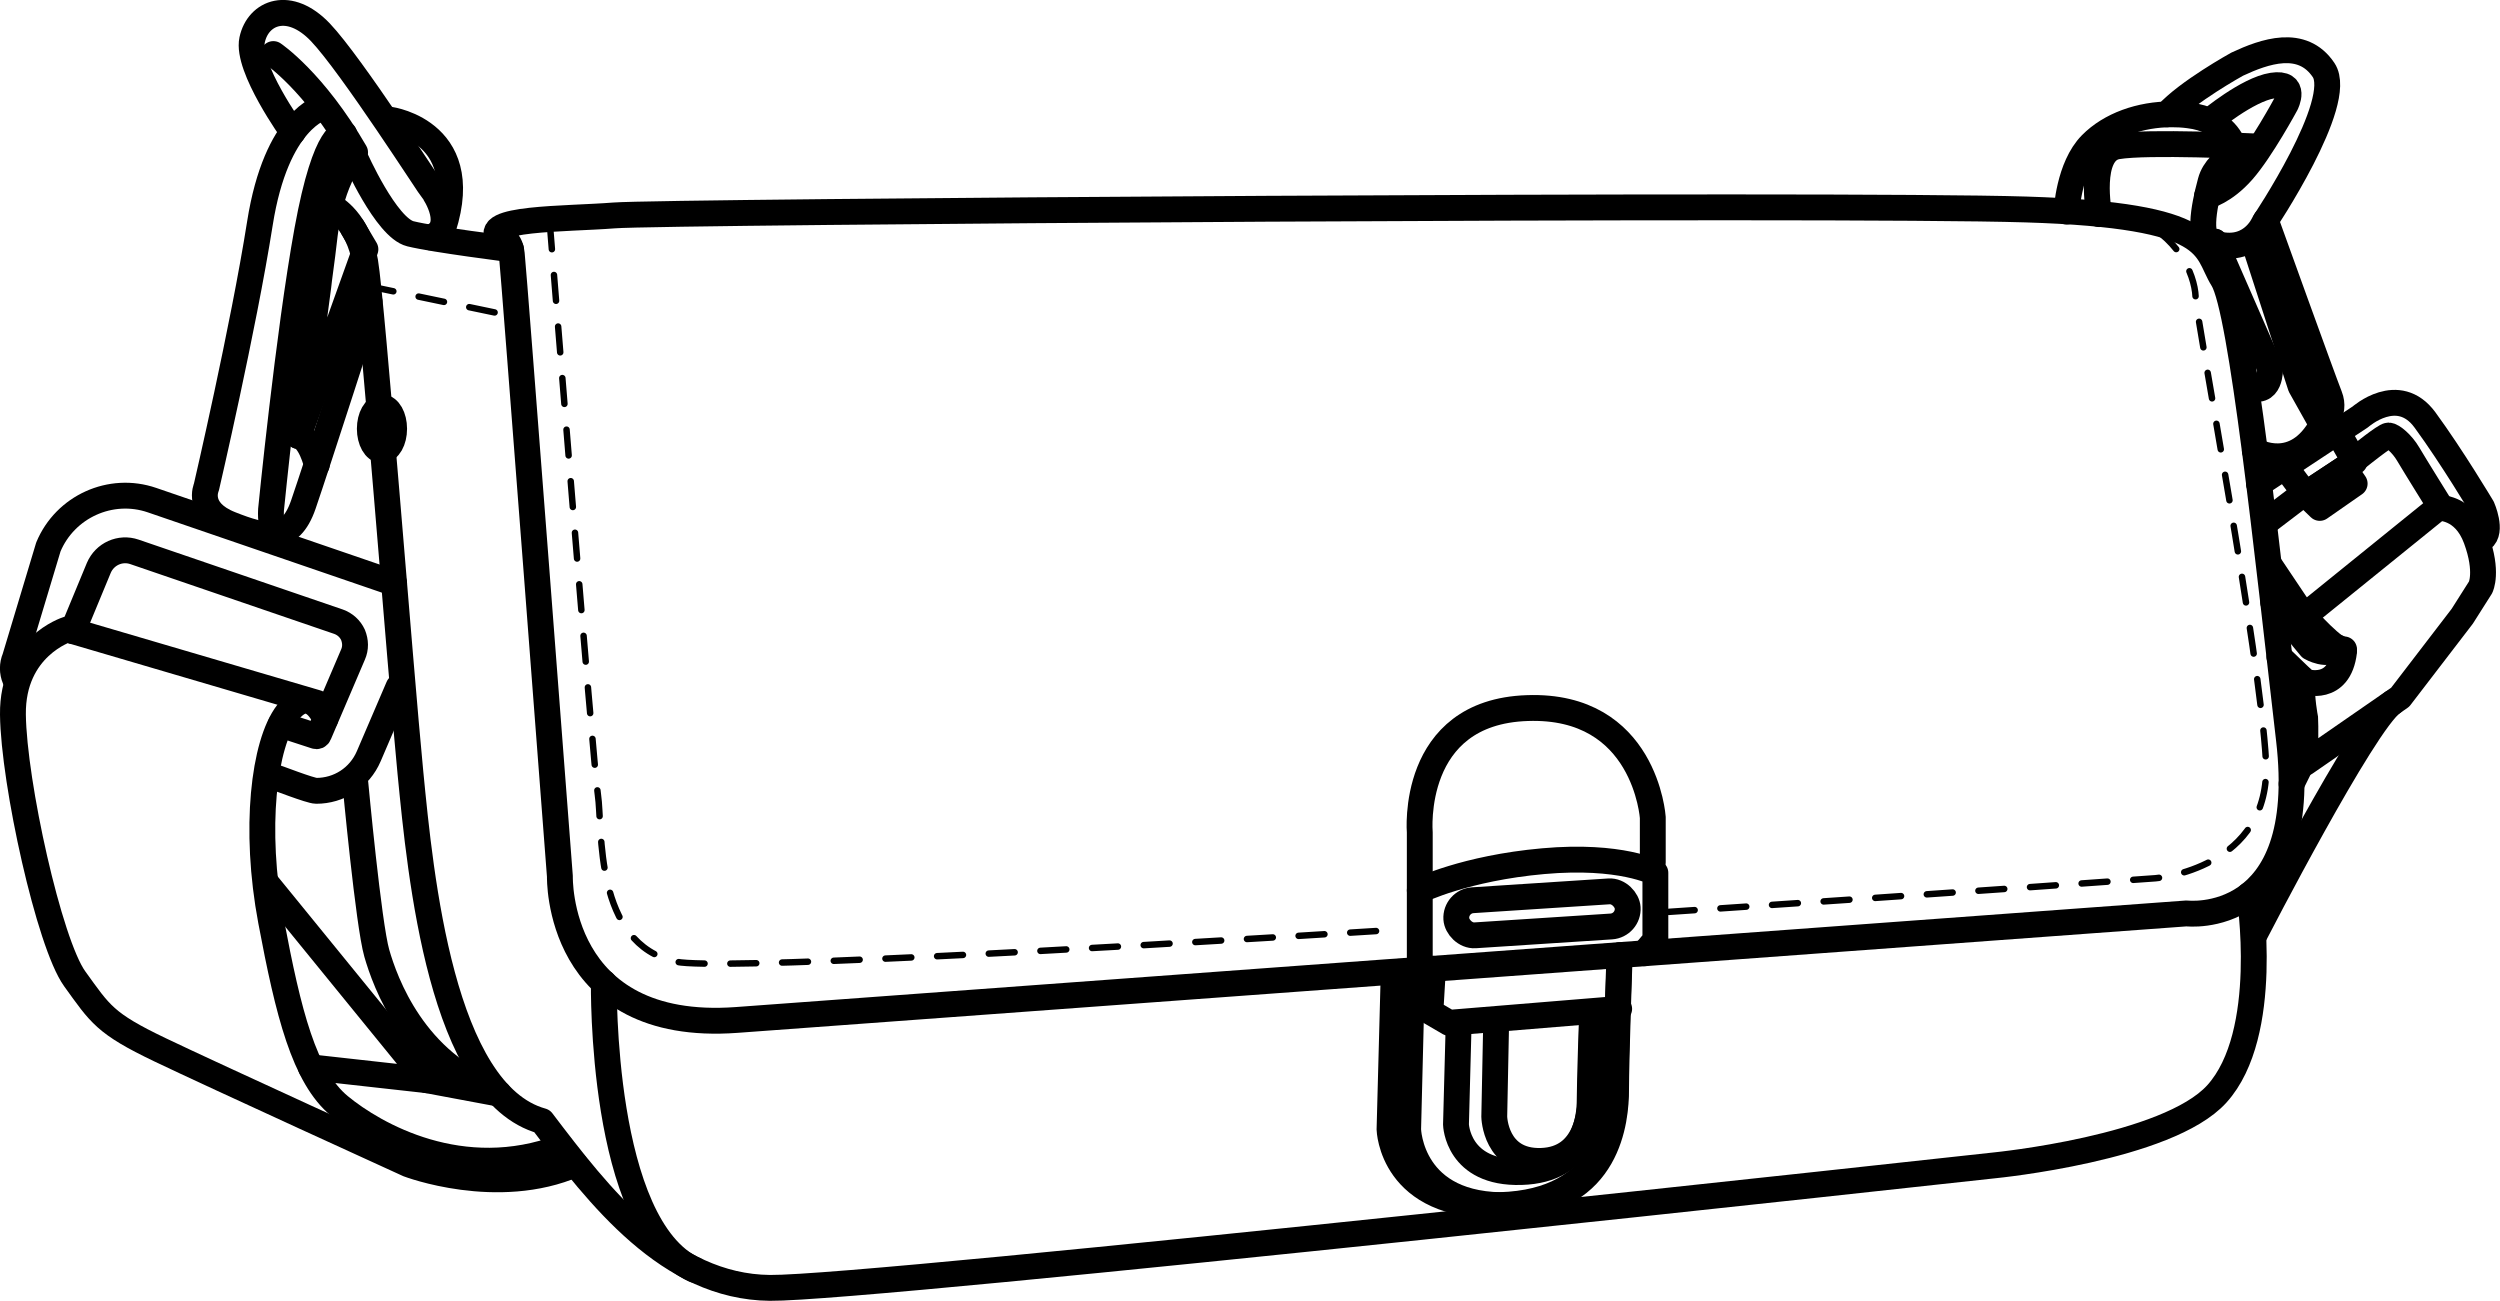 <?xml version="1.0" encoding="UTF-8"?>
<svg xmlns="http://www.w3.org/2000/svg" id="Livello_2" data-name="Livello 2" viewBox="0 0 96.67 50.3">
  <defs>
    <style>
      .cls-1 {
        stroke-dasharray: 1;
        stroke-width: .25px;
      }

      .cls-1, .cls-2 {
        fill: none;
        stroke: #000;
        stroke-linecap: round;
        stroke-linejoin: round;
      }
    </style>
  </defs>
  <g id="Livello_4" data-name="Livello 4">
    <g>
      <path class="cls-2" d="M19.32,9.27s.39-.16.47.56,1.86,24.06,1.86,24.06c0,0-.16,6.06,6.83,5.55s56.07-4.12,56.07-4.12c0,0,4.81.58,3.96-6.72s-1.82-16.61-2.56-17.8c-.74-1.19-.19-2.47-7.61-2.7s-52.69.08-54.59.23-5.24.08-4.43.93Z"></path>
      <path class="cls-2" d="M12.88,8.02s.97.51,1.24,2.1c.27,1.59,1.36,15.76,1.75,19.76s1.2,12.39,5.09,13.47c2.21,2.91,4.89,6.41,8.81,6.45s47.37-4.74,47.37-4.74c0,0,6.68-.66,8.58-2.76,2.11-2.33,1.26-7.7,1.26-7.7"></path>
      <path class="cls-2" d="M23.35,38s-.15,9.42,3.5,11.1"></path>
      <path class="cls-2" d="M13.73,6.09s1.2,2.72,2.14,2.95,3.89.6,3.89.6"></path>
      <path class="cls-2" d="M81.17,8.28s-.46-2.42.7-2.62,5.27,0,5.27,0c0,0-1.39.36-1.66,1.36s-.54,2.4.16,2.32"></path>
      <line class="cls-1" x1="14.23" y1="11.06" x2="19.98" y2="12.26"></line>
      <path class="cls-1" d="M64.53,35.26c10.39-.69,18.82-1.3,18.82-1.3,0,0,4.5-.35,4.27-4.54-.23-4.19-2.68-17.01-2.72-17.94-.04-.93-.74-2.41-2.37-3.03"></path>
      <path class="cls-1" d="M21.26,8.64s1.67,20.86,1.86,22.1c.19,1.24-.19,5.79,3.03,6.45,1.54.31,14.63-.4,27.89-1.24"></path>
      <path class="cls-2" d="M54.6,37.67l-.15,6s.07,3.05,3.92,2.93,4.12-3.32,4.12-4.46.14-5.2.14-5.2"></path>
      <path class="cls-2" d="M53.89,37.67l-.16,6s.08,3.05,4.26,2.93,4.48-3.32,4.48-4.46.15-5.2.15-5.2"></path>
      <path class="cls-2" d="M56.4,39.72l-.1,3.76s.05,1.91,2.52,1.84,2.65-2.08,2.65-2.8.09-3.26.09-3.26"></path>
      <path class="cls-2" d="M57.85,39.69l-.07,3.49s.03,1.77,1.82,1.71,1.91-1.93,1.91-2.6.06-3.03.06-3.03"></path>
      <polyline class="cls-2" points="55.41 37.46 55.31 39.13 56.03 39.55 62.61 39.01"></polyline>
      <path class="cls-2" d="M54.9,37.5v-5.31s-.4-4.66,4.16-4.81c4.56-.16,4.85,4.23,4.85,4.23v1.73"></path>
      <path class="cls-2" d="M63.58,36.86l.43-.51v-2.6s-1.32-.72-4.34-.45-4.77,1.13-4.77,1.13"></path>
      <rect class="cls-2" x="56.3" y="34.64" width="6.64" height="1.36" rx=".68" ry=".68" transform="translate(-2.16 3.94) rotate(-3.72)"></rect>
      <path class="cls-2" d="M12.47,4.16s-1.78.42-2.42,4.48c-.64,4.06-2.07,10.2-2.07,10.2,0,0-.41.9.93,1.43s2.3.76,2.82-.76c.52-1.51,2.56-7.85,2.56-7.85"></path>
      <path class="cls-2" d="M13.31,5.18s-.7-.29-1.43,3.73-1.4,10.8-1.4,10.8c0,0-.06.89.29.95"></path>
      <path class="cls-2" d="M12.25,17.97s-.25-1.05-.72-1.11"></path>
      <path class="cls-2" d="M22.24,45.02c-3.01,1.31-6.45,0-6.45,0,0,0-7.48-3.41-9.61-4.43s-2.3-1.37-3.29-2.74S.53,30.26.5,27.63c-.03-2.62,2.1-3.29,2.1-3.29l9.66,2.84"></path>
      <path class="cls-2" d="M12.58,27.8s-.56-1.42-1.47-.23-1.3,4.48-.63,8.04,1.28,6.03,2.65,7.16,4.74,3.04,8.58,1.59"></path>
      <polyline class="cls-2" points="10.32 34.17 16.51 41.77 12.02 41.27"></polyline>
      <path class="cls-2" d="M16.51,41.77l2.78.52c-3.29-1.18-4.4-4.32-4.72-5.43s-.83-6.58-.83-6.58"></path>
      <path class="cls-2" d="M15.41,26.56l-1.15,2.68c-.36.84-1.16,1.34-2.03,1.34-.23,0-1.52-.51-1.75-.58M.58,26.25c-.11-.26-.11-.55,0-.81l1.29-4.29c.65-1.56,2.41-2.36,4.01-1.81l9.36,3.21M10.85,28.02l1.35.44c.05.02.11,0,.13-.06l1.32-3.09c.11-.25.1-.51,0-.76-.11-.24-.31-.42-.56-.51l-7.89-2.7c-.55-.19-1.15.08-1.38.62l-1.01,2.44"></path>
      <ellipse class="cls-2" cx="14.77" cy="16.58" rx=".47" ry=".83"></ellipse>
      <path class="cls-2" d="M11.32,5.11s-1.8-2.5-1.57-3.57,1.44-1.55,2.64-.29c1.2,1.26,4.26,6.04,4.35,6.13s.94,1.45-.1,1.8"></path>
      <path class="cls-2" d="M10.57,2.09s1.57,1.05,3.16,3.8c0,0-.91.96-1.17,3.17-.05.46-.13,1.07-.22,1.74-.01.09-.02.17-.03.26-.33,2.53-.77,5.8-.77,5.8l2.59-7.22-.48-.81"></path>
      <path class="cls-2" d="M15.09,4.63s3.46.48,1.92,4.56"></path>
      <path class="cls-2" d="M79.91,8.18s.08-1.72.95-2.6c.74-.75,1.9-1.16,3.11-1.16.22,0,.44.01.66.04,1.44.17,1.73,1.17,1.73,1.17"></path>
      <path class="cls-2" d="M85.44,9.35c1.57.58,2.1-.72,2.1-.72,0,0,3.14-4.68,2.31-5.92s-2.29-.72-3.34-.23c0,0-1.94,1.07-2.72,1.94"></path>
      <path class="cls-2" d="M85.34,7.58s.66-.15,1.38-.97,1.67-2.58,1.67-2.58c0,0,.45-.87-.52-.72s-2.43,1.37-2.43,1.37"></path>
      <path class="cls-2" d="M87.15,9.35l1.81,5.59.83,1.48s.56-.43.29-1.11-2.47-6.79-2.47-6.79"></path>
      <path class="cls-2" d="M85.64,9.35l2.14,4.89s.04,1.13-.85.7"></path>
      <path class="cls-2" d="M87.19,17.43s1.56.91,2.6-1.01"></path>
      <path class="cls-2" d="M87.35,18.71l3.92-2.59s1.46-1.3,2.5.12,2.21,3.38,2.21,3.38c0,0,.41.93,0,1.22"></path>
      <line class="cls-2" x1="87.77" y1="20.08" x2="88.94" y2="19.19"></line>
      <path class="cls-2" d="M87.77,21.86l1.32,1.97s1.28,1.46,1.55,1.28"></path>
      <path class="cls-2" d="M87.9,23.29l1.45,1.75s.66.39,1.05,0"></path>
      <path class="cls-2" d="M88.14,25.4l1,.96s1.31.43,1.5-1.16"></path>
      <path class="cls-2" d="M89.09,23.83l5.18-4.19s1.01-.08,1.48,1.2.17,1.87.17,1.87l-.71,1.12-2.4,3.13-3.67,2.54s.01-1.65,0-1.71-.15-.73-.13-1.55"></path>
      <path class="cls-2" d="M87.19,36.12s4.22-8.19,5.32-8.95"></path>
      <line class="cls-2" x1="89.01" y1="29.5" x2="88.61" y2="30.31"></line>
      <polyline class="cls-2" points="88.36 18.05 89.15 19.11 90.65 18.12 91.05 17.85 90.39 16.7"></polyline>
      <polygon class="cls-2" points="91.05 18.7 89.7 19.64 89.15 19.11 90.65 18.12 91.05 18.7"></polygon>
      <path class="cls-2" d="M91.23,17.64s.99-.8,1.13-.8.52.31.76.72,1.28,2.08,1.28,2.08"></path>
    </g>
  </g>
</svg>
